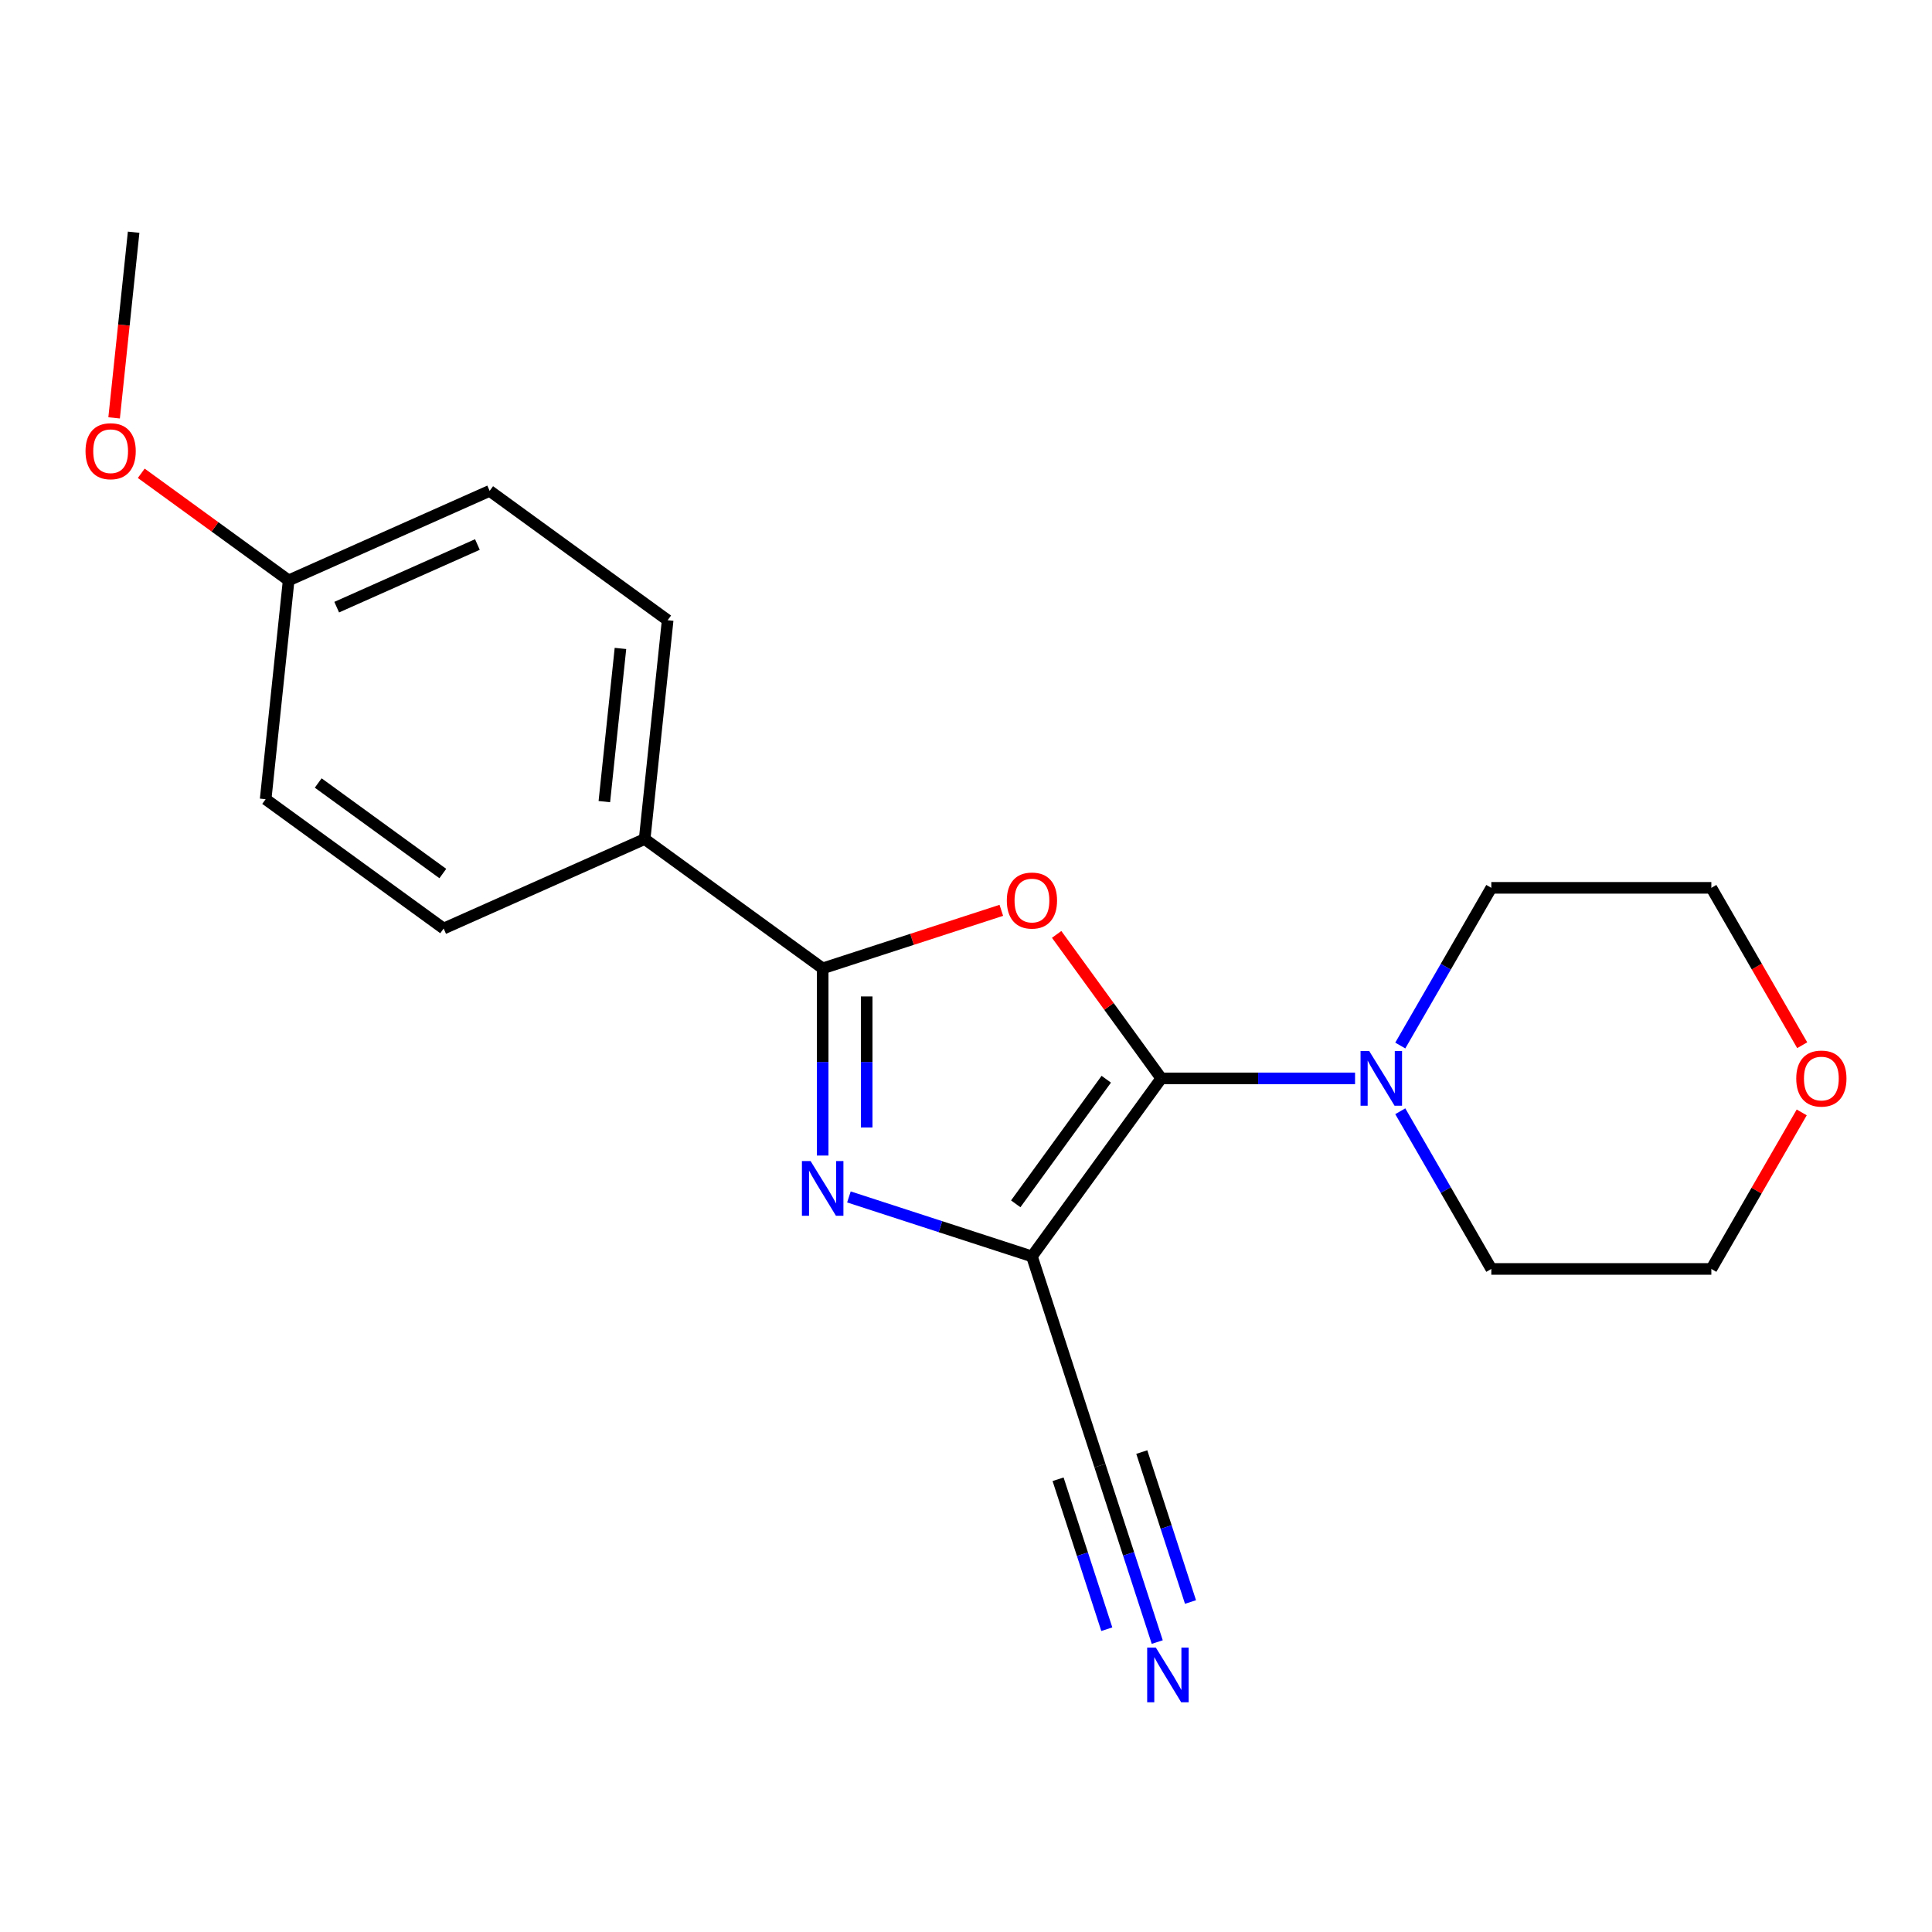 <?xml version='1.0' encoding='iso-8859-1'?>
<svg version='1.1' baseProfile='full'
              xmlns='http://www.w3.org/2000/svg'
                      xmlns:rdkit='http://www.rdkit.org/xml'
                      xmlns:xlink='http://www.w3.org/1999/xlink'
                  xml:space='preserve'
width='1000px' height='1000px' viewBox='0 0 1000 1000'>
<!-- END OF HEADER -->
<rect style='opacity:1.0;fill:#FFFFFF;stroke:none' width='1000' height='1000' x='0' y='0'> </rect>
<path class='bond-0' d='M 601.071,558.173 L 534.129,650.31' style='fill:none;fill-rule:evenodd;stroke:#000000;stroke-width:6px;stroke-linecap:butt;stroke-linejoin:miter;stroke-opacity:1' />
<path class='bond-0' d='M 572.602,558.605 L 525.743,623.101' style='fill:none;fill-rule:evenodd;stroke:#000000;stroke-width:6px;stroke-linecap:butt;stroke-linejoin:miter;stroke-opacity:1' />
<path class='bond-1' d='M 601.071,558.173 L 573.996,520.908' style='fill:none;fill-rule:evenodd;stroke:#000000;stroke-width:6px;stroke-linecap:butt;stroke-linejoin:miter;stroke-opacity:1' />
<path class='bond-1' d='M 573.996,520.908 L 546.921,483.643' style='fill:none;fill-rule:evenodd;stroke:#FF0000;stroke-width:6px;stroke-linecap:butt;stroke-linejoin:miter;stroke-opacity:1' />
<path class='bond-4' d='M 601.071,558.173 L 651.221,558.173' style='fill:none;fill-rule:evenodd;stroke:#000000;stroke-width:6px;stroke-linecap:butt;stroke-linejoin:miter;stroke-opacity:1' />
<path class='bond-4' d='M 651.221,558.173 L 701.372,558.173' style='fill:none;fill-rule:evenodd;stroke:#0000FF;stroke-width:6px;stroke-linecap:butt;stroke-linejoin:miter;stroke-opacity:1' />
<path class='bond-2' d='M 534.129,650.31 L 486.765,634.921' style='fill:none;fill-rule:evenodd;stroke:#000000;stroke-width:6px;stroke-linecap:butt;stroke-linejoin:miter;stroke-opacity:1' />
<path class='bond-2' d='M 486.765,634.921 L 439.402,619.532' style='fill:none;fill-rule:evenodd;stroke:#0000FF;stroke-width:6px;stroke-linecap:butt;stroke-linejoin:miter;stroke-opacity:1' />
<path class='bond-5' d='M 534.129,650.31 L 569.322,758.624' style='fill:none;fill-rule:evenodd;stroke:#000000;stroke-width:6px;stroke-linecap:butt;stroke-linejoin:miter;stroke-opacity:1' />
<path class='bond-3' d='M 518.282,471.184 L 472.048,486.207' style='fill:none;fill-rule:evenodd;stroke:#FF0000;stroke-width:6px;stroke-linecap:butt;stroke-linejoin:miter;stroke-opacity:1' />
<path class='bond-3' d='M 472.048,486.207 L 425.815,501.229' style='fill:none;fill-rule:evenodd;stroke:#000000;stroke-width:6px;stroke-linecap:butt;stroke-linejoin:miter;stroke-opacity:1' />
<path class='bond-20' d='M 425.815,598.11 L 425.815,549.669' style='fill:none;fill-rule:evenodd;stroke:#0000FF;stroke-width:6px;stroke-linecap:butt;stroke-linejoin:miter;stroke-opacity:1' />
<path class='bond-20' d='M 425.815,549.669 L 425.815,501.229' style='fill:none;fill-rule:evenodd;stroke:#000000;stroke-width:6px;stroke-linecap:butt;stroke-linejoin:miter;stroke-opacity:1' />
<path class='bond-20' d='M 448.592,583.578 L 448.592,549.669' style='fill:none;fill-rule:evenodd;stroke:#0000FF;stroke-width:6px;stroke-linecap:butt;stroke-linejoin:miter;stroke-opacity:1' />
<path class='bond-20' d='M 448.592,549.669 L 448.592,515.761' style='fill:none;fill-rule:evenodd;stroke:#000000;stroke-width:6px;stroke-linecap:butt;stroke-linejoin:miter;stroke-opacity:1' />
<path class='bond-7' d='M 425.815,501.229 L 333.677,434.287' style='fill:none;fill-rule:evenodd;stroke:#000000;stroke-width:6px;stroke-linecap:butt;stroke-linejoin:miter;stroke-opacity:1' />
<path class='bond-14' d='M 724.778,541.166 L 748.34,500.354' style='fill:none;fill-rule:evenodd;stroke:#0000FF;stroke-width:6px;stroke-linecap:butt;stroke-linejoin:miter;stroke-opacity:1' />
<path class='bond-14' d='M 748.34,500.354 L 771.903,459.543' style='fill:none;fill-rule:evenodd;stroke:#000000;stroke-width:6px;stroke-linecap:butt;stroke-linejoin:miter;stroke-opacity:1' />
<path class='bond-15' d='M 724.778,575.18 L 748.34,615.991' style='fill:none;fill-rule:evenodd;stroke:#0000FF;stroke-width:6px;stroke-linecap:butt;stroke-linejoin:miter;stroke-opacity:1' />
<path class='bond-15' d='M 748.34,615.991 L 771.903,656.803' style='fill:none;fill-rule:evenodd;stroke:#000000;stroke-width:6px;stroke-linecap:butt;stroke-linejoin:miter;stroke-opacity:1' />
<path class='bond-6' d='M 569.322,758.624 L 584.156,804.278' style='fill:none;fill-rule:evenodd;stroke:#000000;stroke-width:6px;stroke-linecap:butt;stroke-linejoin:miter;stroke-opacity:1' />
<path class='bond-6' d='M 584.156,804.278 L 598.99,849.931' style='fill:none;fill-rule:evenodd;stroke:#0000FF;stroke-width:6px;stroke-linecap:butt;stroke-linejoin:miter;stroke-opacity:1' />
<path class='bond-6' d='M 547.659,765.663 L 560.268,804.468' style='fill:none;fill-rule:evenodd;stroke:#000000;stroke-width:6px;stroke-linecap:butt;stroke-linejoin:miter;stroke-opacity:1' />
<path class='bond-6' d='M 560.268,804.468 L 572.877,843.274' style='fill:none;fill-rule:evenodd;stroke:#0000FF;stroke-width:6px;stroke-linecap:butt;stroke-linejoin:miter;stroke-opacity:1' />
<path class='bond-6' d='M 590.985,751.586 L 603.594,790.391' style='fill:none;fill-rule:evenodd;stroke:#000000;stroke-width:6px;stroke-linecap:butt;stroke-linejoin:miter;stroke-opacity:1' />
<path class='bond-6' d='M 603.594,790.391 L 616.202,829.196' style='fill:none;fill-rule:evenodd;stroke:#0000FF;stroke-width:6px;stroke-linecap:butt;stroke-linejoin:miter;stroke-opacity:1' />
<path class='bond-9' d='M 333.677,434.287 L 345.582,321.023' style='fill:none;fill-rule:evenodd;stroke:#000000;stroke-width:6px;stroke-linecap:butt;stroke-linejoin:miter;stroke-opacity:1' />
<path class='bond-9' d='M 312.81,414.916 L 321.143,335.631' style='fill:none;fill-rule:evenodd;stroke:#000000;stroke-width:6px;stroke-linecap:butt;stroke-linejoin:miter;stroke-opacity:1' />
<path class='bond-10' d='M 333.677,434.287 L 229.635,480.609' style='fill:none;fill-rule:evenodd;stroke:#000000;stroke-width:6px;stroke-linecap:butt;stroke-linejoin:miter;stroke-opacity:1' />
<path class='bond-8' d='M 932.57,575.78 L 909.18,616.291' style='fill:none;fill-rule:evenodd;stroke:#FF0000;stroke-width:6px;stroke-linecap:butt;stroke-linejoin:miter;stroke-opacity:1' />
<path class='bond-8' d='M 909.18,616.291 L 885.791,656.803' style='fill:none;fill-rule:evenodd;stroke:#000000;stroke-width:6px;stroke-linecap:butt;stroke-linejoin:miter;stroke-opacity:1' />
<path class='bond-21' d='M 932.824,541.006 L 909.307,500.274' style='fill:none;fill-rule:evenodd;stroke:#FF0000;stroke-width:6px;stroke-linecap:butt;stroke-linejoin:miter;stroke-opacity:1' />
<path class='bond-21' d='M 909.307,500.274 L 885.791,459.543' style='fill:none;fill-rule:evenodd;stroke:#000000;stroke-width:6px;stroke-linecap:butt;stroke-linejoin:miter;stroke-opacity:1' />
<path class='bond-13' d='M 345.582,321.023 L 253.444,254.081' style='fill:none;fill-rule:evenodd;stroke:#000000;stroke-width:6px;stroke-linecap:butt;stroke-linejoin:miter;stroke-opacity:1' />
<path class='bond-12' d='M 229.635,480.609 L 137.498,413.668' style='fill:none;fill-rule:evenodd;stroke:#000000;stroke-width:6px;stroke-linecap:butt;stroke-linejoin:miter;stroke-opacity:1' />
<path class='bond-12' d='M 229.203,452.141 L 164.707,405.281' style='fill:none;fill-rule:evenodd;stroke:#000000;stroke-width:6px;stroke-linecap:butt;stroke-linejoin:miter;stroke-opacity:1' />
<path class='bond-11' d='M 149.402,300.403 L 137.498,413.668' style='fill:none;fill-rule:evenodd;stroke:#000000;stroke-width:6px;stroke-linecap:butt;stroke-linejoin:miter;stroke-opacity:1' />
<path class='bond-16' d='M 149.402,300.403 L 111.257,272.689' style='fill:none;fill-rule:evenodd;stroke:#000000;stroke-width:6px;stroke-linecap:butt;stroke-linejoin:miter;stroke-opacity:1' />
<path class='bond-16' d='M 111.257,272.689 L 73.112,244.975' style='fill:none;fill-rule:evenodd;stroke:#FF0000;stroke-width:6px;stroke-linecap:butt;stroke-linejoin:miter;stroke-opacity:1' />
<path class='bond-22' d='M 149.402,300.403 L 253.444,254.081' style='fill:none;fill-rule:evenodd;stroke:#000000;stroke-width:6px;stroke-linecap:butt;stroke-linejoin:miter;stroke-opacity:1' />
<path class='bond-22' d='M 174.273,314.263 L 247.103,281.838' style='fill:none;fill-rule:evenodd;stroke:#000000;stroke-width:6px;stroke-linecap:butt;stroke-linejoin:miter;stroke-opacity:1' />
<path class='bond-18' d='M 771.903,459.543 L 885.791,459.543' style='fill:none;fill-rule:evenodd;stroke:#000000;stroke-width:6px;stroke-linecap:butt;stroke-linejoin:miter;stroke-opacity:1' />
<path class='bond-17' d='M 771.903,656.803 L 885.791,656.803' style='fill:none;fill-rule:evenodd;stroke:#000000;stroke-width:6px;stroke-linecap:butt;stroke-linejoin:miter;stroke-opacity:1' />
<path class='bond-19' d='M 59.069,216.294 L 64.119,168.246' style='fill:none;fill-rule:evenodd;stroke:#FF0000;stroke-width:6px;stroke-linecap:butt;stroke-linejoin:miter;stroke-opacity:1' />
<path class='bond-19' d='M 64.119,168.246 L 69.169,120.197' style='fill:none;fill-rule:evenodd;stroke:#000000;stroke-width:6px;stroke-linecap:butt;stroke-linejoin:miter;stroke-opacity:1' />
<path  class='atom-2' d='M 521.129 466.115
Q 521.129 459.315, 524.489 455.515
Q 527.849 451.715, 534.129 451.715
Q 540.409 451.715, 543.769 455.515
Q 547.129 459.315, 547.129 466.115
Q 547.129 472.995, 543.729 476.915
Q 540.329 480.795, 534.129 480.795
Q 527.889 480.795, 524.489 476.915
Q 521.129 473.035, 521.129 466.115
M 534.129 477.595
Q 538.449 477.595, 540.769 474.715
Q 543.129 471.795, 543.129 466.115
Q 543.129 460.555, 540.769 457.755
Q 538.449 454.915, 534.129 454.915
Q 529.809 454.915, 527.449 457.715
Q 525.129 460.515, 525.129 466.115
Q 525.129 471.835, 527.449 474.715
Q 529.809 477.595, 534.129 477.595
' fill='#FF0000'/>
<path  class='atom-3' d='M 419.555 600.957
L 428.835 615.957
Q 429.755 617.437, 431.235 620.117
Q 432.715 622.797, 432.795 622.957
L 432.795 600.957
L 436.555 600.957
L 436.555 629.277
L 432.675 629.277
L 422.715 612.877
Q 421.555 610.957, 420.315 608.757
Q 419.115 606.557, 418.755 605.877
L 418.755 629.277
L 415.075 629.277
L 415.075 600.957
L 419.555 600.957
' fill='#0000FF'/>
<path  class='atom-5' d='M 708.699 544.013
L 717.979 559.013
Q 718.899 560.493, 720.379 563.173
Q 721.859 565.853, 721.939 566.013
L 721.939 544.013
L 725.699 544.013
L 725.699 572.333
L 721.819 572.333
L 711.859 555.933
Q 710.699 554.013, 709.459 551.813
Q 708.259 549.613, 707.899 548.933
L 707.899 572.333
L 704.219 572.333
L 704.219 544.013
L 708.699 544.013
' fill='#0000FF'/>
<path  class='atom-7' d='M 598.256 852.778
L 607.536 867.778
Q 608.456 869.258, 609.936 871.938
Q 611.416 874.618, 611.496 874.778
L 611.496 852.778
L 615.256 852.778
L 615.256 881.098
L 611.376 881.098
L 601.416 864.698
Q 600.256 862.778, 599.016 860.578
Q 597.816 858.378, 597.456 857.698
L 597.456 881.098
L 593.776 881.098
L 593.776 852.778
L 598.256 852.778
' fill='#0000FF'/>
<path  class='atom-9' d='M 929.735 558.253
Q 929.735 551.453, 933.095 547.653
Q 936.455 543.853, 942.735 543.853
Q 949.015 543.853, 952.375 547.653
Q 955.735 551.453, 955.735 558.253
Q 955.735 565.133, 952.335 569.053
Q 948.935 572.933, 942.735 572.933
Q 936.495 572.933, 933.095 569.053
Q 929.735 565.173, 929.735 558.253
M 942.735 569.733
Q 947.055 569.733, 949.375 566.853
Q 951.735 563.933, 951.735 558.253
Q 951.735 552.693, 949.375 549.893
Q 947.055 547.053, 942.735 547.053
Q 938.415 547.053, 936.055 549.853
Q 933.735 552.653, 933.735 558.253
Q 933.735 563.973, 936.055 566.853
Q 938.415 569.733, 942.735 569.733
' fill='#FF0000'/>
<path  class='atom-17' d='M 44.265 233.542
Q 44.265 226.742, 47.625 222.942
Q 50.985 219.142, 57.265 219.142
Q 63.545 219.142, 66.905 222.942
Q 70.265 226.742, 70.265 233.542
Q 70.265 240.422, 66.865 244.342
Q 63.465 248.222, 57.265 248.222
Q 51.025 248.222, 47.625 244.342
Q 44.265 240.462, 44.265 233.542
M 57.265 245.022
Q 61.585 245.022, 63.905 242.142
Q 66.265 239.222, 66.265 233.542
Q 66.265 227.982, 63.905 225.182
Q 61.585 222.342, 57.265 222.342
Q 52.945 222.342, 50.585 225.142
Q 48.265 227.942, 48.265 233.542
Q 48.265 239.262, 50.585 242.142
Q 52.945 245.022, 57.265 245.022
' fill='#FF0000'/>
</svg>
